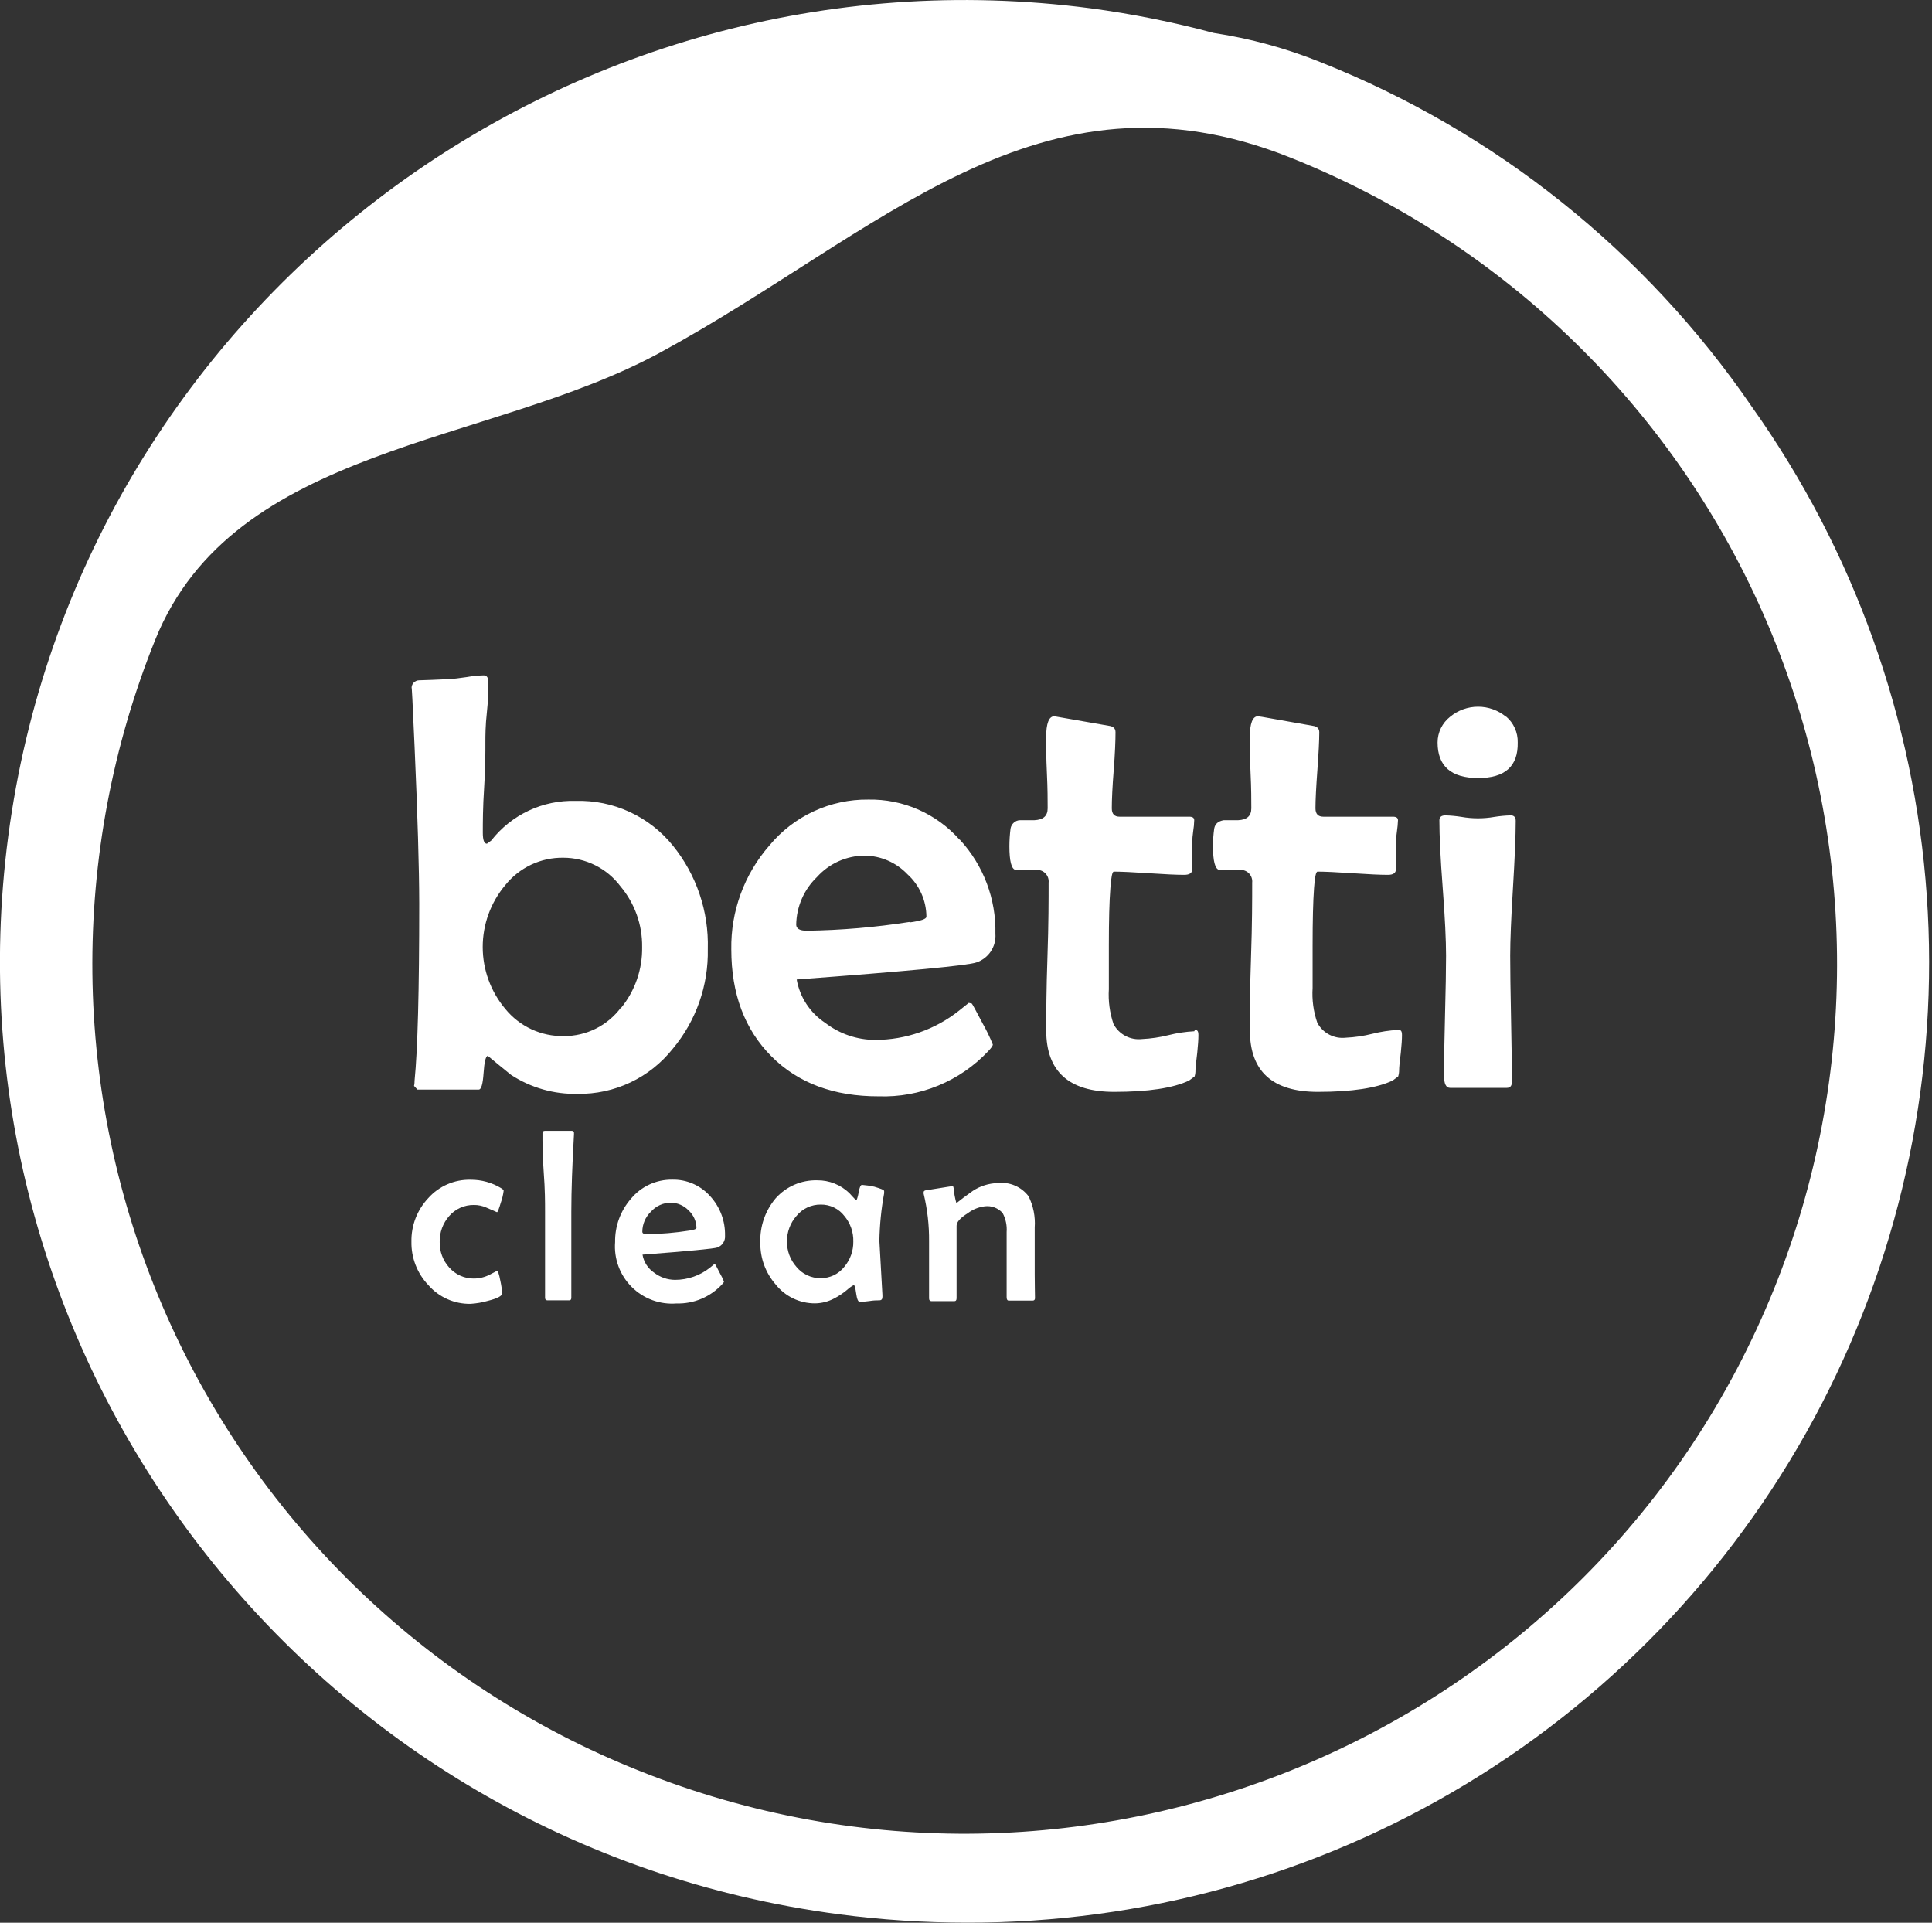 <svg xmlns="http://www.w3.org/2000/svg" fill="none" viewBox="0 0 203 202" height="202" width="203">
<rect x="0" y="0" width="203" height="202" fill="#333333" stroke="none"/>
<path fill="white" d="M184.07 42.73C172.9 26.428 157.126 13.825 138.76 6.53C135.148 5.075 131.38 4.045 127.53 3.46C123.277 2.318 118.955 1.453 114.59 0.87C59.21 -6.38 8.17 32.61 0.87 87.82C-6.43 143.03 32.73 193.82 88.14 201.11C92.593 201.695 97.079 201.989 101.57 201.99C120.101 202.039 138.287 196.982 154.133 187.374C169.979 177.765 182.871 163.977 191.395 147.523C199.919 131.068 203.744 112.584 202.452 94.097C201.16 75.611 194.8 57.839 184.07 42.73ZM186.42 135.37C167.53 182.17 114.13 204.85 67.16 186.03C56.004 181.586 45.836 174.984 37.238 166.601C28.64 158.218 21.782 148.22 17.058 137.181C12.334 126.141 9.835 114.277 9.707 102.27C9.579 90.263 11.822 78.348 16.31 67.21C24.57 46.74 51.25 46.86 69.31 37.07C92.5 24.49 109.15 6 135.57 16.55C146.725 20.995 156.892 27.598 165.489 35.981C174.086 44.364 180.944 54.362 185.668 65.401C190.392 76.44 192.891 88.304 193.02 100.311C193.149 112.317 190.906 124.232 186.42 135.37Z"></path>
<path fill="white" d="M70.71 88.85C69.485 87.329 67.925 86.113 66.152 85.296C64.379 84.479 62.441 84.083 60.49 84.14C58.786 84.088 57.094 84.438 55.551 85.163C54.008 85.888 52.658 86.966 51.61 88.31L51.16 88.64C50.87 88.64 50.73 88.25 50.73 87.48C50.73 86.48 50.73 84.84 50.87 82.73C51.01 80.62 51 79 51 78C51 77.29 51 76.23 51.16 74.81C51.32 73.39 51.31 72.34 51.31 71.65C51.31 71.18 51.15 70.95 50.82 70.95C50.226 70.964 49.634 71.024 49.05 71.13C48.18 71.26 47.6 71.32 47.31 71.34C45.87 71.41 44.78 71.45 44.05 71.47C43.938 71.469 43.827 71.493 43.724 71.538C43.621 71.583 43.529 71.649 43.454 71.732C43.379 71.815 43.321 71.913 43.286 72.019C43.251 72.126 43.239 72.238 43.25 72.35C43.25 71.78 43.36 73.81 43.56 78.43C43.88 85.683 44.043 91.183 44.05 94.93C44.05 104.09 43.886 110.29 43.56 113.53C43.56 113.91 43.5 114.1 43.5 114.08L43.86 114.47H50.3C50.57 114.47 50.73 113.89 50.81 112.74C50.89 111.59 51.02 110.98 51.25 110.92C52.06 111.58 52.87 112.27 53.69 112.92C55.768 114.278 58.208 114.975 60.69 114.92C62.609 114.95 64.508 114.538 66.243 113.716C67.977 112.894 69.498 111.684 70.69 110.18C73.143 107.246 74.45 103.523 74.37 99.7C74.484 95.762 73.186 91.914 70.71 88.85ZM65.25 105.85C64.554 106.784 63.649 107.543 62.607 108.064C61.565 108.585 60.415 108.854 59.25 108.85C58.073 108.872 56.907 108.626 55.84 108.131C54.773 107.635 53.832 106.903 53.09 105.99C51.559 104.17 50.72 101.868 50.72 99.49C50.72 97.112 51.559 94.81 53.09 92.99C53.82 92.077 54.749 91.343 55.806 90.843C56.864 90.344 58.021 90.093 59.19 90.11C60.354 90.111 61.502 90.382 62.543 90.903C63.585 91.424 64.491 92.179 65.19 93.11C66.691 94.894 67.501 97.159 67.47 99.49C67.511 101.822 66.725 104.093 65.25 105.9M100.82 88.21C99.623 86.857 98.146 85.78 96.492 85.053C94.838 84.326 93.046 83.967 91.24 84C89.256 83.978 87.292 84.401 85.493 85.237C83.693 86.072 82.103 87.3 80.84 88.83C78.201 91.845 76.775 95.733 76.84 99.74C76.84 104.407 78.243 108.15 81.05 110.97C83.856 113.79 87.62 115.193 92.34 115.18C94.482 115.251 96.614 114.864 98.595 114.047C100.576 113.23 102.361 112 103.83 110.44C104.16 110.09 104.32 109.86 104.32 109.74C104.017 108.984 103.663 108.248 103.26 107.54C102.54 106.17 102.16 105.47 102.11 105.43L101.79 105.36L100.79 106.16C98.278 108.161 95.161 109.25 91.95 109.25C90.054 109.245 88.213 108.616 86.71 107.46C85.926 106.944 85.255 106.274 84.739 105.49C84.223 104.706 83.873 103.824 83.71 102.9C95.416 102.027 101.71 101.43 102.59 101.11C103.21 100.904 103.744 100.498 104.106 99.954C104.468 99.41 104.639 98.761 104.59 98.11C104.675 94.445 103.33 90.891 100.84 88.2M95.56 96.86C91.986 97.421 88.377 97.728 84.76 97.78C84.03 97.78 83.66 97.56 83.66 97.14C83.675 96.204 83.876 95.28 84.25 94.422C84.624 93.564 85.164 92.788 85.84 92.14C86.471 91.438 87.241 90.874 88.102 90.487C88.963 90.1 89.896 89.896 90.84 89.89C91.682 89.897 92.515 90.073 93.288 90.408C94.061 90.743 94.759 91.23 95.34 91.84C95.965 92.405 96.466 93.095 96.811 93.864C97.155 94.634 97.335 95.467 97.34 96.31C97.34 96.55 96.75 96.75 95.57 96.91M125.49 108.34C124.575 108.388 123.668 108.525 122.78 108.75C121.869 108.978 120.938 109.116 120 109.16C119.399 109.23 118.791 109.116 118.255 108.834C117.72 108.552 117.282 108.115 117 107.58C116.601 106.407 116.435 105.167 116.51 103.93V99.31C116.51 96.71 116.56 94.7 116.67 93.31C116.75 92.15 116.87 91.57 117.03 91.57C117.85 91.57 119.03 91.63 120.72 91.74C122.41 91.85 123.6 91.91 124.42 91.91C124.98 91.91 125.27 91.72 125.27 91.33C125.27 90.94 125.27 90.56 125.27 89.93C125.27 89.3 125.27 88.84 125.27 88.54C125.278 88.138 125.312 87.738 125.37 87.34C125.433 86.953 125.47 86.562 125.48 86.17C125.48 85.92 125.31 85.8 124.96 85.8H117.64C117.09 85.8 116.82 85.51 116.82 84.92C116.82 84.03 116.88 82.69 117.02 80.92C117.16 79.15 117.21 77.8 117.21 76.92C117.21 76.53 116.98 76.31 116.51 76.25C112.87 75.617 110.96 75.283 110.78 75.25C110.21 75.25 109.92 76 109.92 77.48C109.92 78.3 109.92 79.55 110 81.21C110.08 82.87 110.08 84.11 110.08 84.92C110.08 85.73 109.61 86.13 108.67 86.17C108.19 86.17 107.67 86.17 107.18 86.17C106.69 86.17 106.26 86.56 106.18 87.05C106.102 87.664 106.062 88.281 106.06 88.9C106.06 90.46 106.27 91.29 106.7 91.39C107.43 91.39 108.18 91.39 108.93 91.39C109.104 91.383 109.277 91.414 109.438 91.48C109.598 91.546 109.743 91.647 109.862 91.774C109.98 91.901 110.07 92.052 110.125 92.217C110.18 92.382 110.199 92.557 110.18 92.73C110.18 94.46 110.18 97.04 110.06 100.5C109.94 103.96 109.93 106.5 109.93 108.26C109.93 112.56 112.31 114.71 117.07 114.71C120.65 114.71 123.273 114.313 124.94 113.52L125.52 113.09C125.587 112.877 125.617 112.653 125.61 112.43C125.61 112.14 125.69 111.52 125.8 110.57C125.88 109.8 125.92 109.2 125.92 108.75C125.92 108.3 125.8 108.2 125.55 108.2M146.9 108.2C145.985 108.248 145.078 108.385 144.19 108.61C143.279 108.839 142.348 108.976 141.41 109.02C140.809 109.09 140.201 108.976 139.665 108.694C139.13 108.412 138.692 107.975 138.41 107.44C138.006 106.268 137.84 105.027 137.92 103.79V99.31C137.92 96.71 137.97 94.7 138.07 93.31C138.15 92.15 138.27 91.57 138.44 91.57C139.25 91.57 140.44 91.63 142.12 91.74C143.8 91.85 145.01 91.91 145.82 91.91C146.39 91.91 146.67 91.72 146.67 91.33C146.67 90.94 146.67 90.56 146.67 89.93C146.67 89.3 146.67 88.84 146.67 88.54C146.683 88.138 146.72 87.737 146.78 87.34C146.838 86.952 146.875 86.562 146.89 86.17C146.89 85.92 146.71 85.8 146.36 85.8H139.05C138.5 85.8 138.22 85.51 138.22 84.92C138.22 84.03 138.29 82.69 138.42 80.92C138.55 79.15 138.62 77.8 138.62 76.92C138.62 76.53 138.38 76.31 137.92 76.25C134.28 75.62 132.36 75.25 132.18 75.25C131.61 75.25 131.32 76 131.32 77.48C131.32 78.3 131.32 79.55 131.4 81.21C131.48 82.87 131.48 84.11 131.48 84.92C131.48 85.73 131.01 86.13 130.08 86.17C129.593 86.17 129.093 86.17 128.58 86.17C127.99 86.27 127.67 86.56 127.58 87.05C127.494 87.663 127.45 88.281 127.45 88.9C127.45 90.46 127.67 91.29 128.1 91.39C128.83 91.39 129.57 91.39 130.32 91.39C130.494 91.383 130.667 91.414 130.828 91.48C130.988 91.546 131.133 91.647 131.252 91.774C131.37 91.901 131.46 92.052 131.515 92.217C131.57 92.382 131.589 92.557 131.57 92.73C131.57 94.46 131.57 97.04 131.45 100.5C131.33 103.96 131.33 106.5 131.33 108.26C131.33 112.56 133.71 114.71 138.47 114.71C142.04 114.71 144.67 114.31 146.33 113.52L146.91 113.09C146.977 112.876 147.01 112.654 147.01 112.43C147.01 112.143 147.07 111.523 147.19 110.57C147.27 109.8 147.31 109.2 147.31 108.75C147.31 108.3 147.19 108.2 146.94 108.2M158.24 75.3C157.414 74.618 156.376 74.245 155.305 74.245C154.234 74.245 153.196 74.618 152.37 75.3C151.96 75.621 151.628 76.031 151.399 76.498C151.171 76.966 151.051 77.479 151.05 78C151.05 80.487 152.467 81.733 155.3 81.74C158.133 81.747 159.523 80.5 159.47 78C159.483 77.482 159.379 76.967 159.166 76.495C158.954 76.022 158.637 75.603 158.24 75.27M158.74 85.66C158.164 85.675 157.589 85.729 157.02 85.82C155.879 86.02 154.711 86.02 153.57 85.82C153.011 85.73 152.446 85.677 151.88 85.66C151.45 85.66 151.24 85.83 151.24 86.18C151.24 87.76 151.35 90.18 151.59 93.29C151.83 96.4 151.94 98.82 151.94 100.4C151.94 101.82 151.903 103.933 151.83 106.74C151.757 109.547 151.723 111.647 151.73 113.04C151.73 113.87 151.94 114.29 152.37 114.29H158.32C158.68 114.29 158.86 114.08 158.86 113.65C158.86 112.19 158.83 109.987 158.77 107.04C158.71 104.093 158.68 101.88 158.68 100.4C158.68 98.82 158.777 96.453 158.97 93.3C159.16 90.16 159.26 87.8 159.26 86.24C159.26 85.86 159.09 85.66 158.74 85.66Z"></path>
<path fill="white" d="M52.92 125.1C52.866 125.526 52.766 125.946 52.62 126.35C52.43 126.99 52.29 127.35 52.22 127.35L51.07 126.85C50.669 126.676 50.237 126.587 49.8 126.59C49.308 126.582 48.821 126.682 48.371 126.882C47.922 127.082 47.522 127.379 47.2 127.75C46.536 128.502 46.179 129.477 46.2 130.48C46.178 131.468 46.536 132.428 47.2 133.16C47.524 133.529 47.924 133.824 48.373 134.024C48.822 134.225 49.309 134.325 49.8 134.32C50.385 134.316 50.961 134.172 51.48 133.9C52.03 133.62 52.27 133.49 52.2 133.49C52.31 133.49 52.44 133.84 52.57 134.55C52.67 134.987 52.734 135.432 52.76 135.88C52.76 136.15 52.27 136.41 51.28 136.66C50.68 136.834 50.063 136.941 49.44 136.98C48.6 136.994 47.767 136.824 47 136.482C46.233 136.14 45.55 135.634 45 135C43.838 133.777 43.202 132.147 43.23 130.46C43.196 128.757 43.831 127.109 45 125.87C45.555 125.247 46.238 124.752 47.003 124.419C47.768 124.086 48.596 123.922 49.43 123.94C50.576 123.928 51.703 124.24 52.68 124.84C52.83 124.94 52.92 125 52.92 125.1Z"></path>
<path fill="white" d="M60.31 119V119.17C60.13 122.31 60.03 125.02 60.03 127.28C60.03 128.28 60.03 129.79 60.03 131.8C60.03 133.81 60.03 135.32 60.03 136.32C60.03 136.51 59.97 136.61 59.83 136.61H57.5C57.34 136.61 57.27 136.51 57.27 136.32C57.27 135.32 57.27 133.81 57.27 131.8C57.27 129.79 57.27 128.28 57.27 127.28C57.27 126.28 57.27 124.99 57.13 123.16C56.99 121.33 57 119.96 57 119.05C57 118.88 57.09 118.8 57.27 118.8C57.45 118.8 57.65 118.8 57.95 118.8H58.64H59.35C59.66 118.8 59.9 118.8 60.05 118.8C60.2 118.8 60.32 118.87 60.31 119Z"></path>
<path fill="white" d="M76.18 129.8C76.204 130.07 76.138 130.341 75.991 130.569C75.844 130.797 75.626 130.97 75.37 131.06C75 131.19 72.37 131.44 67.51 131.81C67.574 132.194 67.717 132.561 67.928 132.887C68.14 133.214 68.416 133.494 68.74 133.71C69.368 134.192 70.138 134.456 70.93 134.46C72.267 134.458 73.564 134.003 74.61 133.17L75.01 132.84C75.08 132.84 75.13 132.84 75.15 132.84C75.17 132.84 75.33 133.15 75.62 133.72C75.79 134.016 75.941 134.324 76.07 134.64C76.07 134.693 76 134.793 75.86 134.94C75.251 135.594 74.51 136.111 73.686 136.456C72.862 136.801 71.973 136.966 71.08 136.94C70.216 137.008 69.347 136.887 68.534 136.587C67.721 136.287 66.982 135.814 66.369 135.201C65.756 134.588 65.283 133.849 64.983 133.036C64.683 132.223 64.562 131.354 64.63 130.49C64.603 128.816 65.198 127.191 66.3 125.93C66.827 125.295 67.489 124.785 68.238 124.439C68.987 124.093 69.805 123.919 70.63 123.93C71.384 123.913 72.132 124.061 72.823 124.363C73.514 124.665 74.131 125.115 74.63 125.68C75.657 126.803 76.212 128.278 76.18 129.8ZM73.18 129.03C73.177 128.678 73.103 128.33 72.96 128.008C72.817 127.687 72.609 127.398 72.35 127.16C72.108 126.907 71.818 126.706 71.496 126.567C71.175 126.427 70.83 126.354 70.48 126.35C70.087 126.352 69.698 126.436 69.34 126.598C68.981 126.76 68.661 126.996 68.4 127.29C68.114 127.563 67.886 127.89 67.73 128.252C67.574 128.615 67.492 129.005 67.49 129.4C67.49 129.57 67.64 129.66 67.95 129.66C69.454 129.643 70.954 129.516 72.44 129.28C72.91 129.21 73.16 129.13 73.16 129L73.18 129.03Z"></path>
<path fill="white" d="M92.9 125.13C92.907 125.206 92.907 125.284 92.9 125.36C92.596 127.01 92.429 128.682 92.4 130.36C92.4 130.447 92.507 132.347 92.72 136.06V136.24C92.72 136.49 92.62 136.61 92.39 136.61C92.16 136.61 91.8 136.61 91.33 136.69C90.999 136.737 90.665 136.763 90.33 136.77C90.17 136.77 90.04 136.48 89.96 135.89C89.88 135.3 89.79 135 89.72 135C89.469 135.132 89.237 135.297 89.03 135.49C88.604 135.852 88.137 136.164 87.64 136.42C87.023 136.746 86.338 136.921 85.64 136.93C84.842 136.933 84.053 136.755 83.334 136.408C82.615 136.062 81.985 135.556 81.49 134.93C80.435 133.717 79.865 132.157 79.89 130.55C79.829 128.851 80.403 127.189 81.5 125.89C82.045 125.277 82.718 124.79 83.471 124.463C84.224 124.137 85.04 123.979 85.86 124C87.124 123.985 88.342 124.47 89.25 125.35C89.4 125.52 89.62 125.76 89.93 126.08C89.941 126.085 89.953 126.087 89.965 126.087C89.977 126.087 89.989 126.085 90 126.08C90 126.08 90.13 125.82 90.22 125.28C90.31 124.74 90.43 124.48 90.57 124.48C91.004 124.512 91.435 124.575 91.86 124.67C92.55 124.88 92.9 125 92.9 125.13ZM89.66 130.44C89.688 129.463 89.357 128.51 88.73 127.76C88.438 127.375 88.06 127.065 87.625 126.855C87.191 126.645 86.713 126.54 86.23 126.55C85.744 126.545 85.264 126.649 84.824 126.855C84.384 127.061 83.997 127.363 83.69 127.74C83.033 128.485 82.677 129.447 82.69 130.44C82.68 131.42 83.037 132.369 83.69 133.1C83.997 133.475 84.385 133.776 84.825 133.981C85.265 134.185 85.745 134.287 86.23 134.28C86.709 134.285 87.183 134.179 87.615 133.971C88.047 133.763 88.425 133.458 88.72 133.08C89.341 132.342 89.675 131.405 89.66 130.44Z"></path>
<path fill="white" d="M108.75 136.37C108.75 136.55 108.67 136.64 108.5 136.64H106C105.84 136.64 105.77 136.52 105.77 136.27C105.77 135.86 105.77 135.27 105.77 134.38C105.77 133.49 105.77 132.9 105.77 132.47C105.77 132.04 105.77 131.63 105.77 130.96C105.77 130.29 105.77 129.78 105.77 129.44C105.822 128.747 105.677 128.053 105.35 127.44C105.118 127.177 104.826 126.976 104.498 126.852C104.17 126.728 103.817 126.686 103.47 126.73C102.831 126.808 102.224 127.053 101.71 127.44C100.91 127.94 100.51 128.38 100.51 128.77V136.39C100.51 136.6 100.43 136.7 100.27 136.7H97.89C97.71 136.7 97.62 136.6 97.62 136.41C97.62 135.74 97.62 134.74 97.62 133.41C97.62 132.08 97.62 131.06 97.62 130.41C97.636 128.726 97.444 127.047 97.05 125.41C97.045 125.353 97.045 125.297 97.05 125.24C97.05 125.16 97.11 125.1 97.22 125.06L98.67 124.83C99.58 124.68 100.06 124.61 100.1 124.61C100.14 124.61 100.18 124.68 100.2 124.81C100.244 125.348 100.341 125.881 100.49 126.4C100.93 126.05 101.49 125.62 102.23 125.1C102.999 124.598 103.892 124.318 104.81 124.29C105.427 124.216 106.052 124.304 106.624 124.546C107.196 124.788 107.694 125.176 108.07 125.67C108.576 126.689 108.801 127.825 108.72 128.96C108.72 129.22 108.72 129.63 108.72 130.17C108.72 130.71 108.72 131.17 108.72 131.39C108.72 131.95 108.72 132.8 108.72 133.93C108.72 135.06 108.75 135.8 108.75 136.37Z"></path>
</svg>
